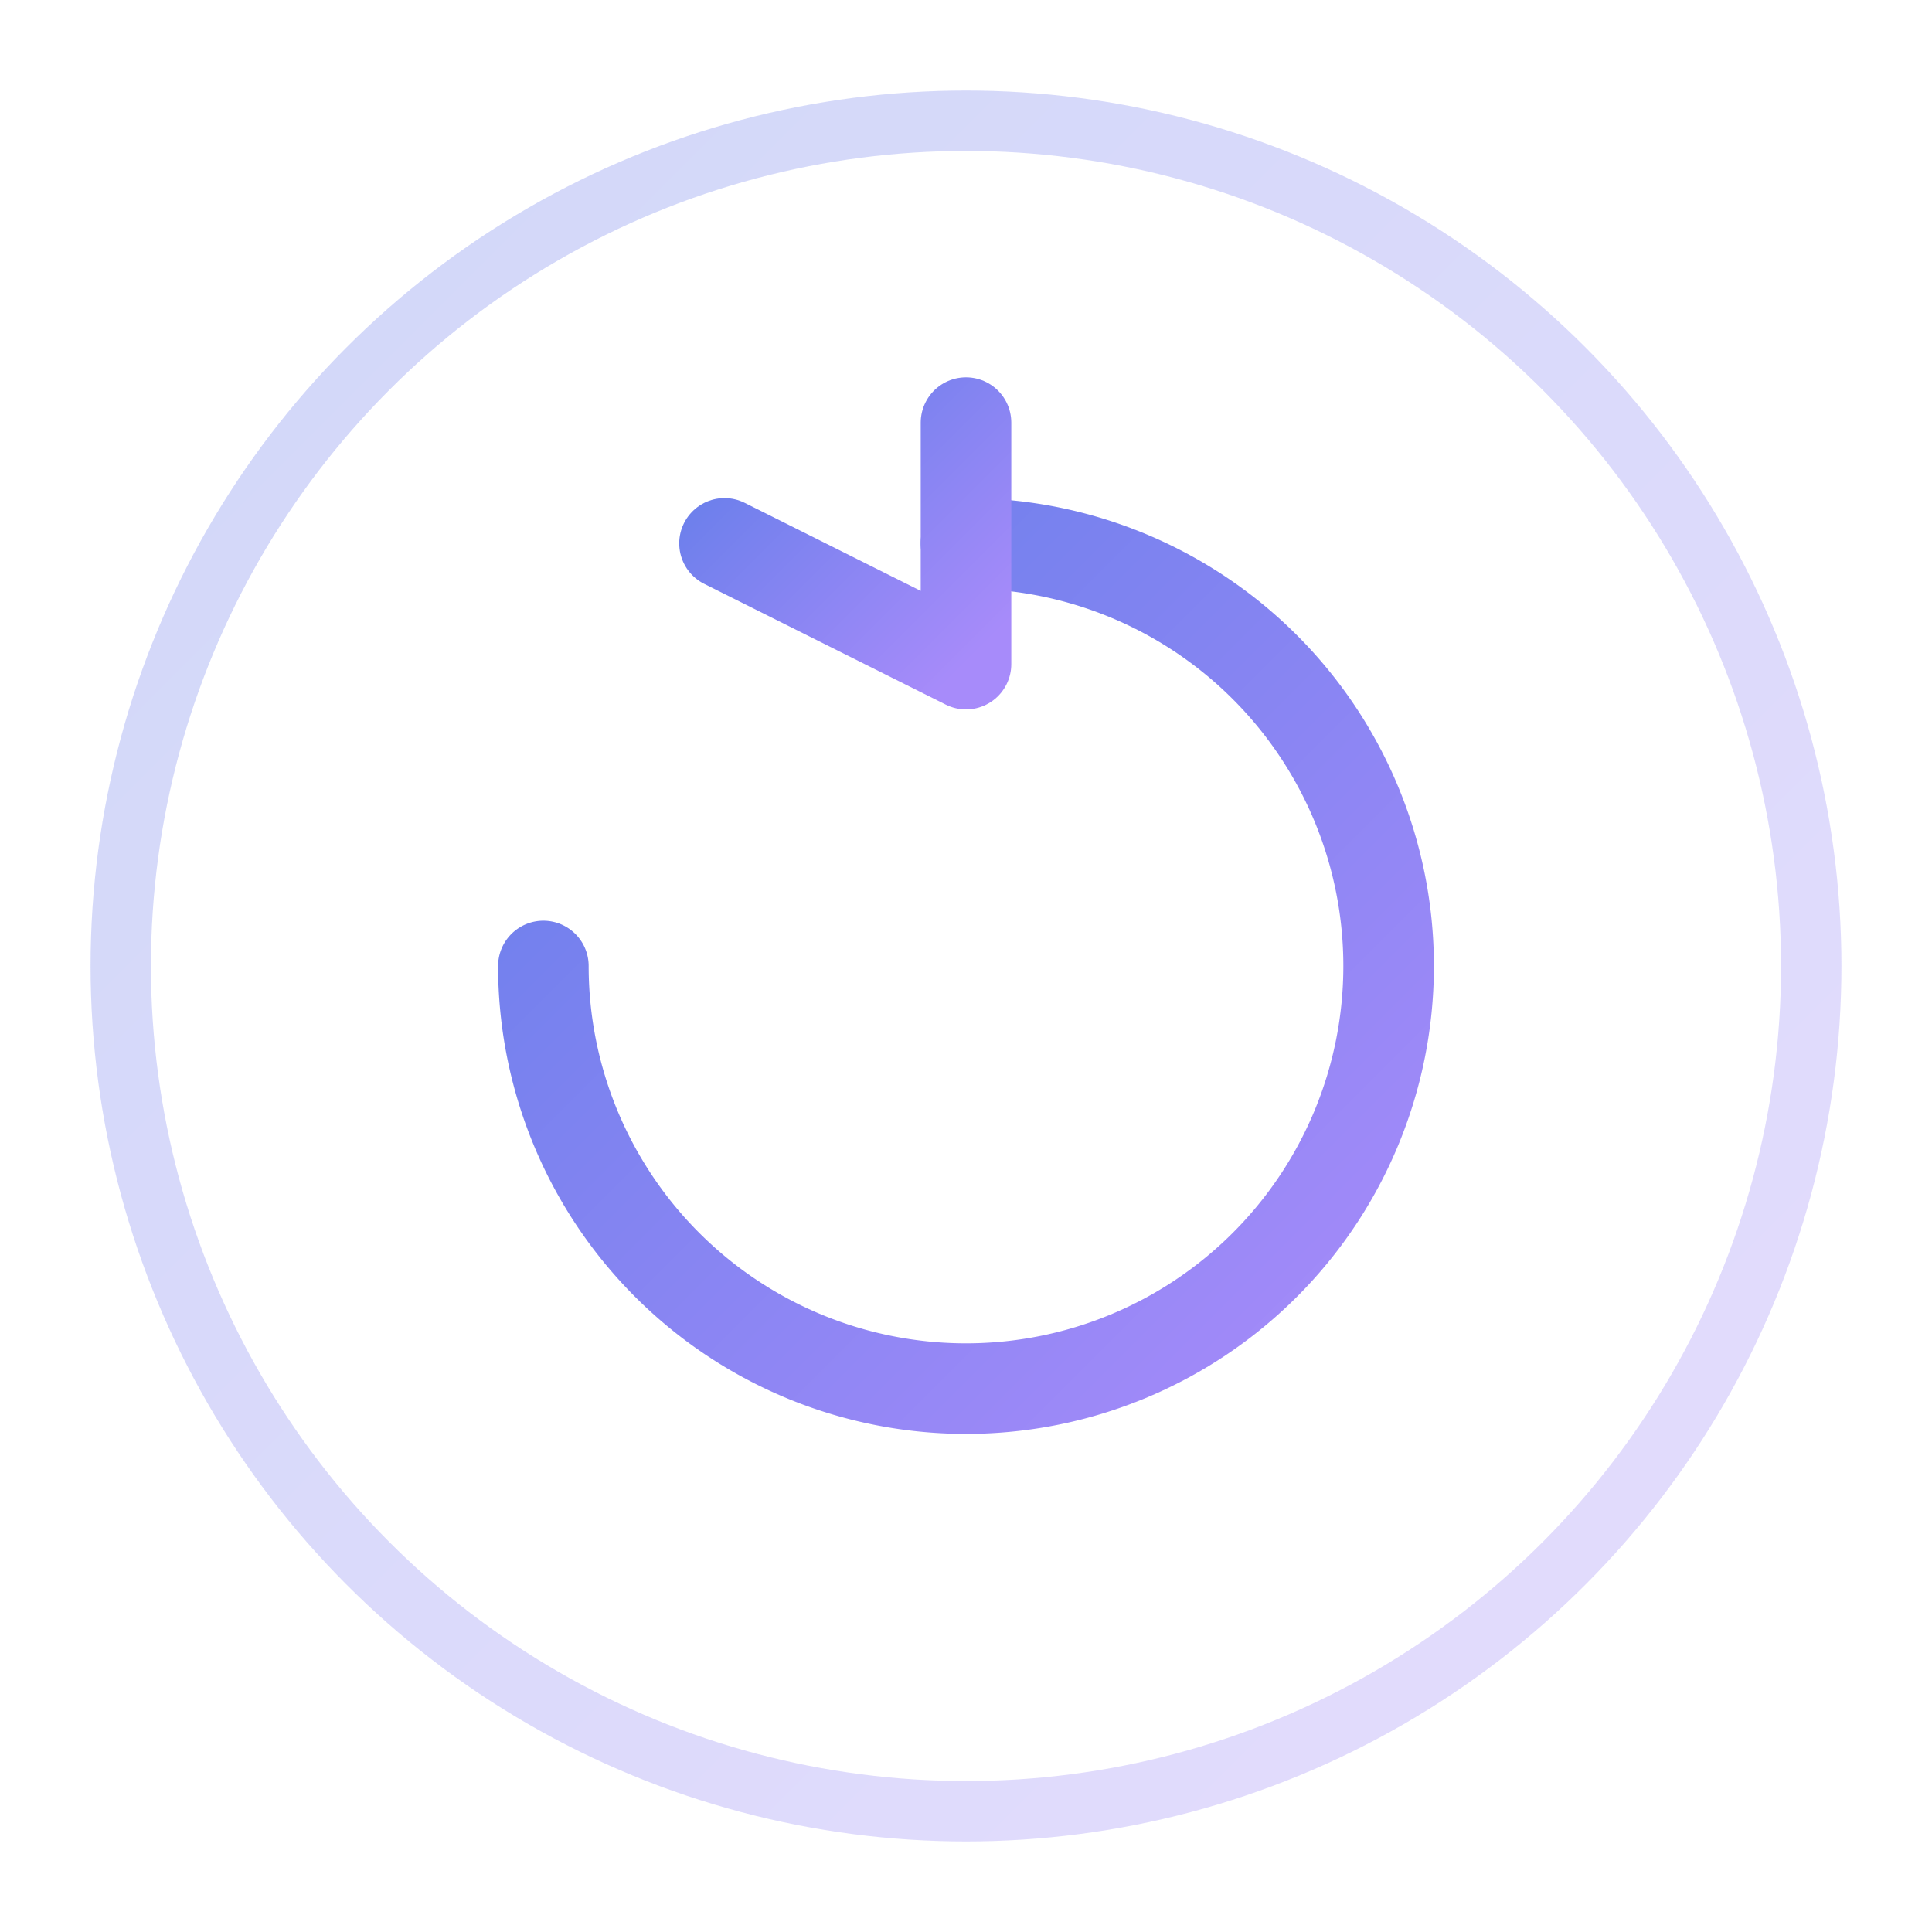 <svg xmlns="http://www.w3.org/2000/svg" viewBox="0 0 64 64" width="64" height="64">
  <defs>
    <linearGradient id="galaxyGrad" x1="0%" y1="0%" x2="100%" y2="100%">
      <stop offset="0%" style="stop-color:#667eea"/>
      <stop offset="100%" style="stop-color:#a78bfa"/>
    </linearGradient>
    <filter id="glow">
      <feGaussianBlur stdDeviation="2" result="coloredBlur"/>
      <feMerge>
        <feMergeNode in="coloredBlur"/>
        <feMergeNode in="SourceGraphic"/>
      </feMerge>
    </filter>
  </defs>
  <circle cx="32" cy="32" r="28" fill="none" stroke="url(#galaxyGrad)" stroke-width="2" opacity="0.3"/>
  <path d="M32 18 A14 14 0 1 1 18 32" stroke="url(#galaxyGrad)" stroke-width="3" stroke-linecap="round" fill="none" filter="url(#glow)"/>
  <path d="M32 14 L32 22 L24 18" stroke="url(#galaxyGrad)" stroke-width="3" stroke-linecap="round" stroke-linejoin="round" fill="none" filter="url(#glow)"/>
</svg>
